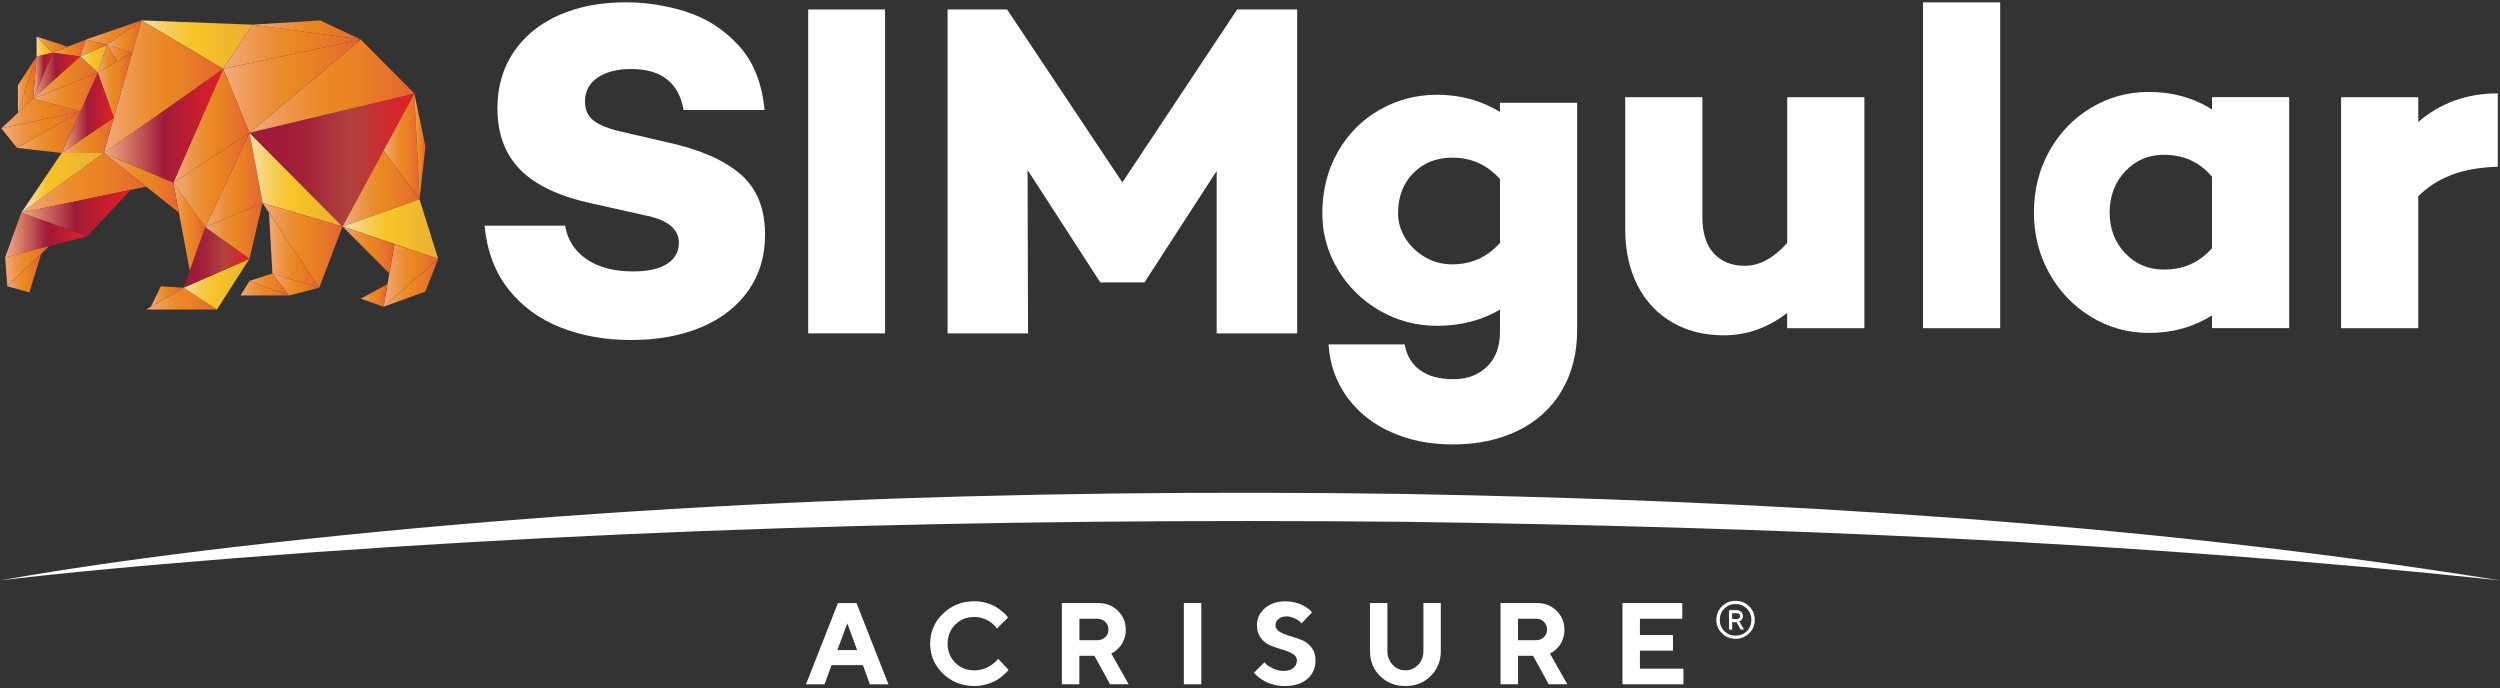 <?xml version="1.0" encoding="UTF-8"?> <svg xmlns="http://www.w3.org/2000/svg" xmlns:xlink="http://www.w3.org/1999/xlink" id="Layer_1" width="690" height="190" viewBox="0 0 690 190"><rect x="0" y="0" width="690" height="190" fill="#333333" stroke="none"/><defs><clipPath id="clippath"><polygon points="40.32 85.43 59.87 85.43 50.64 79.41 40.32 85.43" fill="none"></polygon></clipPath><linearGradient id="linear-gradient" x1="77.85" y1="1146.88" x2="79.27" y2="1146.88" gradientTransform="translate(-1033.19 15897.4) scale(13.79 -13.79)" gradientUnits="userSpaceOnUse"><stop offset="0" stop-color="#f2aa7e"></stop><stop offset=".22" stop-color="#ee984e"></stop><stop offset=".4" stop-color="#eb8c2e"></stop><stop offset=".5" stop-color="#eb8823"></stop><stop offset=".66" stop-color="#e98025"></stop><stop offset=".91" stop-color="#e56c2e"></stop><stop offset="1" stop-color="#e46332"></stop></linearGradient><clipPath id="clippath-1"><polygon points="50.64 79.41 59.87 85.43 68.86 71.43 50.64 79.41" fill="none"></polygon></clipPath><linearGradient id="linear-gradient-2" x1="77.56" y1="1151.78" x2="78.98" y2="1151.78" gradientTransform="translate(-946.21 14880.94) scale(12.85 -12.85)" gradientUnits="userSpaceOnUse"><stop offset="0" stop-color="#f9dfae"></stop><stop offset=".07" stop-color="#f8d993"></stop><stop offset=".21" stop-color="#f7d065"></stop><stop offset=".33" stop-color="#f6c943"></stop><stop offset=".43" stop-color="#f6c52f"></stop><stop offset=".5" stop-color="#f6c428"></stop><stop offset="1" stop-color="#ecae34"></stop></linearGradient><clipPath id="clippath-2"><polygon points="50.64 79.41 68.86 71.43 56.66 62.68 50.64 79.41" fill="none"></polygon></clipPath><linearGradient id="linear-gradient-3" x1="77.56" y1="1151.95" x2="78.98" y2="1151.95" gradientTransform="translate(-946.21 14875.73) scale(12.85 -12.85)" gradientUnits="userSpaceOnUse"><stop offset="0" stop-color="#a01b39"></stop><stop offset=".2" stop-color="#a01b39"></stop><stop offset=".33" stop-color="#a3223a"></stop><stop offset=".53" stop-color="#ab383d"></stop><stop offset=".61" stop-color="#af423f"></stop><stop offset=".86" stop-color="#d2292d"></stop><stop offset="1" stop-color="#e02027"></stop></linearGradient><clipPath id="clippath-3"><polygon points="41.64 84.66 50.64 79.41 44.39 79.02 41.64 84.66" fill="none"></polygon></clipPath><linearGradient id="linear-gradient-4" x1="69.54" y1="1224.06" x2="70.95" y2="1224.06" gradientTransform="translate(-400.02 7856.42) scale(6.35 -6.35)" xlink:href="#linear-gradient"></linearGradient><clipPath id="clippath-4"><polygon points="56.66 62.68 68.86 71.43 72.46 56.03 56.66 62.68" fill="none"></polygon></clipPath><linearGradient id="linear-gradient-5" x1="76.58" y1="1163.03" x2="78" y2="1163.03" gradientTransform="translate(-796.62 13022.15) scale(11.14 -11.14)" xlink:href="#linear-gradient"></linearGradient><clipPath id="clippath-5"><polygon points="52.36 74.63 56.66 62.68 47.83 50.4 52.36 74.63" fill="none"></polygon></clipPath><linearGradient id="linear-gradient-6" x1="69.54" y1="1227.69" x2="70.95" y2="1227.69" gradientTransform="translate(-385.58 7714.59) scale(6.23 -6.23)" xlink:href="#linear-gradient"></linearGradient><clipPath id="clippath-6"><polygon points="56.66 62.68 72.46 56.03 68.86 36.64 56.66 62.68" fill="none"></polygon></clipPath><linearGradient id="linear-gradient-7" x1="76.58" y1="1163.4" x2="78" y2="1163.4" gradientTransform="translate(-796.62 13012.22) scale(11.14 -11.14)" xlink:href="#linear-gradient"></linearGradient><clipPath id="clippath-7"><polygon points="47.83 50.4 56.66 62.68 68.86 36.64 47.83 50.4" fill="none"></polygon></clipPath><linearGradient id="linear-gradient-8" x1="78.5" y1="1142.88" x2="79.92" y2="1142.88" gradientTransform="translate(-1116.98 17007.18) scale(14.84 -14.84)" xlink:href="#linear-gradient"></linearGradient><clipPath id="clippath-8"><polygon points="72.46 56.03 94.55 62.51 68.86 36.64 72.46 56.03" fill="none"></polygon></clipPath><linearGradient id="linear-gradient-9" x1="80.02" y1="1131.67" x2="81.44" y2="1131.67" gradientTransform="translate(-1381.1 20554.87) scale(18.12 -18.12)" xlink:href="#linear-gradient-2"></linearGradient><clipPath id="clippath-9"><polygon points="68.86 36.64 94.55 62.51 114.37 25.81 68.86 36.64" fill="none"></polygon></clipPath><linearGradient id="linear-gradient-10" x1="82.19" y1="1109.65" x2="83.61" y2="1109.65" gradientTransform="translate(-2569.62 35666.25) scale(32.1 -32.1)" xlink:href="#linear-gradient-3"></linearGradient><clipPath id="clippath-10"><polygon points="105.87 41.55 115.78 55.01 114.37 25.81 105.87 41.55" fill="none"></polygon></clipPath><linearGradient id="linear-gradient-11" x1="73.65" y1="1212.75" x2="75.07" y2="1212.75" gradientTransform="translate(-408.91 8516.43) scale(6.99 -6.99)" xlink:href="#linear-gradient"></linearGradient><clipPath id="clippath-11"><polygon points="115.78 55.01 117.42 40.41 114.37 25.81 115.78 55.01" fill="none"></polygon></clipPath><linearGradient id="linear-gradient-12" x1="49.3" y1="1509.06" x2="50.72" y2="1509.06" gradientTransform="translate(8.31 3286.66) scale(2.15 -2.15)" xlink:href="#linear-gradient"></linearGradient><clipPath id="clippath-12"><polygon points="94.55 62.51 115.78 55.01 105.87 41.55 94.55 62.51" fill="none"></polygon></clipPath><linearGradient id="linear-gradient-13" x1="79.48" y1="1142.26" x2="80.9" y2="1142.26" gradientTransform="translate(-1095.74 17157.91) scale(14.98 -14.98)" xlink:href="#linear-gradient"></linearGradient><clipPath id="clippath-13"><polygon points="94.55 62.51 120.94 71.43 115.78 55.01 94.55 62.51" fill="none"></polygon></clipPath><linearGradient id="linear-gradient-14" x1="80.56" y1="1130.1" x2="81.98" y2="1130.1" gradientTransform="translate(-1405.18 21101.13) scale(18.62 -18.62)" xlink:href="#linear-gradient-2"></linearGradient><clipPath id="clippath-14"><polygon points="105.87 84.66 120.94 71.43 108.88 67.36 105.87 84.66" fill="none"></polygon></clipPath><linearGradient id="linear-gradient-15" x1="77.54" y1="1166.64" x2="78.96" y2="1166.64" gradientTransform="translate(-718.35 12476.87) scale(10.63 -10.63)" xlink:href="#linear-gradient"></linearGradient><clipPath id="clippath-15"><polygon points="107.47 75.49 108.88 67.36 94.55 62.51 107.47 75.49" fill="none"></polygon></clipPath><linearGradient id="linear-gradient-16" x1="76.83" y1="1171.22" x2="78.25" y2="1171.22" gradientTransform="translate(-682.46 11913.91) scale(10.11 -10.11)" xlink:href="#linear-gradient"></linearGradient><clipPath id="clippath-16"><polygon points="105.87 84.66 117.42 80.46 120.94 71.43 105.87 84.66" fill="none"></polygon></clipPath><linearGradient id="linear-gradient-17" x1="77.54" y1="1166.59" x2="78.96" y2="1166.59" gradientTransform="translate(-718.35 12478.3) scale(10.63 -10.63)" xlink:href="#linear-gradient"></linearGradient><clipPath id="clippath-17"><polygon points="99.59 82.42 105.87 84.66 106.95 78.43 99.59 82.42" fill="none"></polygon></clipPath><linearGradient id="linear-gradient-18" x1="69.38" y1="1255.94" x2="70.8" y2="1255.94" gradientTransform="translate(-260.8 6605.53) scale(5.19 -5.19)" xlink:href="#linear-gradient"></linearGradient><clipPath id="clippath-18"><polygon points="88.1 79.41 94.55 62.51 72.46 56.03 88.1 79.41" fill="none"></polygon></clipPath><linearGradient id="linear-gradient-19" x1="79.28" y1="1139.58" x2="80.7" y2="1139.58" gradientTransform="translate(-1162.9 17824.88) scale(15.58 -15.58)" xlink:href="#linear-gradient"></linearGradient><clipPath id="clippath-19"><polygon points="75.19 75.49 88.1 79.41 74.24 58.7 75.19 75.49" fill="none"></polygon></clipPath><linearGradient id="linear-gradient-20" x1="75.93" y1="1174.36" x2="77.35" y2="1174.36" gradientTransform="translate(-667.85 11545.96) scale(9.77 -9.77)" xlink:href="#linear-gradient"></linearGradient><clipPath id="clippath-20"><polygon points="79.77 81.55 88.1 79.41 75.19 75.49 79.77 81.55" fill="none"></polygon></clipPath><linearGradient id="linear-gradient-21" x1="75.29" y1="1180.94" x2="76.71" y2="1180.94" gradientTransform="translate(-610.07 10826.42) scale(9.1 -9.1)" xlink:href="#linear-gradient"></linearGradient><clipPath id="clippath-21"><polygon points="68.86 77.53 79.77 81.55 75.19 75.49 68.86 77.53" fill="none"></polygon></clipPath><linearGradient id="linear-gradient-22" x1="73.28" y1="1199.21" x2="74.7" y2="1199.21" gradientTransform="translate(-494.98 9305.96) scale(7.69 -7.69)" xlink:href="#linear-gradient"></linearGradient><clipPath id="clippath-22"><polygon points="66.4 81.55 79.77 81.55 68.86 77.53 66.4 81.55" fill="none"></polygon></clipPath><linearGradient id="linear-gradient-23" x1="75.36" y1="1177.41" x2="76.78" y2="1177.41" gradientTransform="translate(-644.41 11184.9) scale(9.43 -9.43)" xlink:href="#linear-gradient"></linearGradient><clipPath id="clippath-23"><polygon points="49.38 58.7 47.83 50.4 28.63 42.23 49.38 58.7" fill="none"></polygon></clipPath><linearGradient id="linear-gradient-24" x1="78.03" y1="1143.71" x2="79.45" y2="1143.71" gradientTransform="translate(-1113.47 16790.89) scale(14.64 -14.64)" xlink:href="#linear-gradient"></linearGradient><clipPath id="clippath-24"><polygon points="68.86 36.64 114.37 25.81 99.59 10.91 68.86 36.64" fill="none"></polygon></clipPath><linearGradient id="linear-gradient-25" x1="82.19" y1="1109.84" x2="83.61" y2="1109.84" gradientTransform="translate(-2569.62 35651.87) scale(32.1 -32.1)" xlink:href="#linear-gradient"></linearGradient><clipPath id="clippath-25"><polygon points="61.59 19.01 99.59 10.91 69.68 6.81 61.59 19.01" fill="none"></polygon></clipPath><linearGradient id="linear-gradient-26" x1="81.56" y1="1115.65" x2="82.97" y2="1115.65" gradientTransform="translate(-2124.66 29920.1) scale(26.81 -26.81)" xlink:href="#linear-gradient"></linearGradient><clipPath id="clippath-26"><polygon points="61.59 19.01 68.86 36.64 99.59 10.91 61.59 19.01" fill="none"></polygon></clipPath><linearGradient id="linear-gradient-27" x1="81.56" y1="1115.53" x2="82.97" y2="1115.53" gradientTransform="translate(-2124.66 29927.77) scale(26.81 -26.81)" xlink:href="#linear-gradient"></linearGradient><clipPath id="clippath-27"><polygon points="47.83 50.4 68.86 36.64 61.59 19.01 47.83 50.4" fill="none"></polygon></clipPath><linearGradient id="linear-gradient-28" x1="78.5" y1="1143.17" x2="79.92" y2="1143.17" gradientTransform="translate(-1116.98 16996.63) scale(14.84 -14.84)" xlink:href="#linear-gradient"></linearGradient><clipPath id="clippath-28"><polygon points="69.68 6.81 99.59 10.91 88.33 5.63 69.68 6.81" fill="none"></polygon></clipPath><linearGradient id="linear-gradient-29" x1="80.74" y1="1125.09" x2="82.15" y2="1125.09" gradientTransform="translate(-1633.7 23745.54) scale(21.1 -21.1)" xlink:href="#linear-gradient"></linearGradient><clipPath id="clippath-29"><polygon points="28.63 42.23 47.83 50.4 61.59 19.01 28.63 42.23" fill="none"></polygon></clipPath><linearGradient id="linear-gradient-30" x1="80.61" y1="1120.68" x2="82.03" y2="1120.68" gradientTransform="translate(-1845.51 26089.6) scale(23.25 -23.25)" gradientUnits="userSpaceOnUse"><stop offset="0" stop-color="#f2aa7e"></stop><stop offset=".1" stop-color="#e39172"></stop><stop offset=".32" stop-color="#bf5253"></stop><stop offset=".5" stop-color="#a01b39"></stop><stop offset=".51" stop-color="#a11b38"></stop><stop offset=".84" stop-color="#ce1e2b"></stop><stop offset="1" stop-color="#e02027"></stop></linearGradient><clipPath id="clippath-30"><polygon points="61.59 19.01 69.68 6.81 39.01 5.63 61.59 19.01" fill="none"></polygon></clipPath><linearGradient id="linear-gradient-31" x1="80.43" y1="1123.94" x2="81.84" y2="1123.94" gradientTransform="translate(-1701.37 24333.83) scale(21.64 -21.64)" xlink:href="#linear-gradient-2"></linearGradient><clipPath id="clippath-31"><polygon points="28.63 42.23 61.59 19.01 39.01 5.63 28.63 42.23" fill="none"></polygon></clipPath><linearGradient id="linear-gradient-32" x1="80.61" y1="1120.82" x2="82.03" y2="1120.82" gradientTransform="translate(-1845.51 26082) scale(23.25 -23.25)" xlink:href="#linear-gradient"></linearGradient><clipPath id="clippath-32"><polygon points="26.99 20.06 31.39 32.48 36.48 14.55 26.99 20.06" fill="none"></polygon></clipPath><linearGradient id="linear-gradient-33" x1="69.69" y1="1219.29" x2="71.1" y2="1219.29" gradientTransform="translate(-439.53 8186.25) scale(6.69 -6.69)" xlink:href="#linear-gradient"></linearGradient><clipPath id="clippath-33"><polygon points="22.18 15.6 26.99 20.06 29.57 12.32 22.18 15.6" fill="none"></polygon></clipPath><linearGradient id="linear-gradient-34" x1="65.06" y1="1259.03" x2="66.48" y2="1259.03" gradientTransform="translate(-316.93 6578.82) scale(5.21 -5.21)" xlink:href="#linear-gradient-2"></linearGradient><clipPath id="clippath-34"><polygon points="26.99 20.06 32.4 16.92 29.57 12.32 26.99 20.06" fill="none"></polygon></clipPath><linearGradient id="linear-gradient-35" x1="58.13" y1="1324.21" x2="59.55" y2="1324.21" gradientTransform="translate(-194.8 5068.71) scale(3.82 -3.82)" xlink:href="#linear-gradient"></linearGradient><clipPath id="clippath-35"><polygon points="32.4 16.92 36.48 14.55 29.57 12.32 32.4 16.92" fill="none"></polygon></clipPath><linearGradient id="linear-gradient-36" x1="64.12" y1="1271.47" x2="65.54" y2="1271.47" gradientTransform="translate(-282.99 6212.31) scale(4.87 -4.87)" xlink:href="#linear-gradient"></linearGradient><clipPath id="clippath-36"><polygon points="29.57 12.32 36.48 14.55 39.01 5.63 29.57 12.32" fill="none"></polygon></clipPath><linearGradient id="linear-gradient-37" x1="69.71" y1="1220.68" x2="71.13" y2="1220.68" gradientTransform="translate(-434.47 8135.62) scale(6.66 -6.66)" xlink:href="#linear-gradient"></linearGradient><clipPath id="clippath-37"><polygon points="14.56 14.55 22.18 15.6 23.71 10.91 14.56 14.55" fill="none"></polygon></clipPath><linearGradient id="linear-gradient-38" x1="68.55" y1="1224.93" x2="69.96" y2="1224.93" gradientTransform="translate(-427.8 7918.34) scale(6.45 -6.45)" xlink:href="#linear-gradient"></linearGradient><clipPath id="clippath-38"><polygon points="22.18 15.6 29.57 12.32 23.71 10.91 22.18 15.6" fill="none"></polygon></clipPath><linearGradient id="linear-gradient-39" x1="65.06" y1="1259.19" x2="66.48" y2="1259.19" gradientTransform="translate(-316.93 6576.75) scale(5.21 -5.21)" xlink:href="#linear-gradient"></linearGradient><clipPath id="clippath-39"><polygon points="23.71 10.91 29.57 12.32 39.01 5.63 23.71 10.91" fill="none"></polygon></clipPath><linearGradient id="linear-gradient-40" x1="75.41" y1="1167.17" x2="76.83" y2="1167.17" gradientTransform="translate(-790.24 12606.79) scale(10.79 -10.79)" xlink:href="#linear-gradient"></linearGradient><clipPath id="clippath-40"><polygon points="14.56 14.55 18.68 12.91 10.1 10.09 14.56 14.55" fill="none"></polygon></clipPath><linearGradient id="linear-gradient-41" x1="67.25" y1="1234.43" x2="68.67" y2="1234.43" gradientTransform="translate(-397.14 7487.69) scale(6.06 -6.06)" xlink:href="#linear-gradient"></linearGradient><clipPath id="clippath-41"><polygon points="10.1 15.6 14.56 14.55 10.1 10.09 10.1 15.6" fill="none"></polygon></clipPath><linearGradient id="linear-gradient-42" x1="50.81" y1="1376.47" x2="52.22" y2="1376.47" gradientTransform="translate(-149.64 4340.48) scale(3.14 -3.14)" xlink:href="#linear-gradient-2"></linearGradient><clipPath id="clippath-42"><polygon points="5.88 58.7 40.32 51.51 28.63 42.23 5.88 58.7" fill="none"></polygon></clipPath><linearGradient id="linear-gradient-43" x1="80.52" y1="1118.78" x2="81.94" y2="1118.78" gradientTransform="translate(-1950.64 27233.6) scale(24.3 -24.3)" xlink:href="#linear-gradient"></linearGradient><clipPath id="clippath-43"><polygon points="5.88 58.7 24.06 65.22 36.06 52.4 5.88 58.7" fill="none"></polygon></clipPath><linearGradient id="linear-gradient-44" x1="79.89" y1="1123.99" x2="81.31" y2="1123.99" gradientTransform="translate(-1695.25 23991.54) scale(21.29 -21.29)" xlink:href="#linear-gradient-30"></linearGradient><clipPath id="clippath-44"><polygon points="1.42 71.04 24.06 65.22 5.88 58.7 1.42 71.04" fill="none"></polygon></clipPath><linearGradient id="linear-gradient-45" x1="78.11" y1="1138.22" x2="79.53" y2="1138.22" gradientTransform="translate(-1245.83 18240.24) scale(15.97 -15.97)" xlink:href="#linear-gradient-30"></linearGradient><clipPath id="clippath-45"><polygon points="1.42 71.04 2.01 79.02 13.56 67.92 1.42 71.04" fill="none"></polygon></clipPath><linearGradient id="linear-gradient-46" x1="72.15" y1="1187.4" x2="73.56" y2="1187.4" gradientTransform="translate(-616.36 10240.97) scale(8.56 -8.56)" xlink:href="#linear-gradient"></linearGradient><clipPath id="clippath-46"><polygon points="2.01 79.02 8.11 80.7 11.38 70.01 2.01 79.02" fill="none"></polygon></clipPath><linearGradient id="linear-gradient-47" x1="68.38" y1="1218.7" x2="69.8" y2="1218.7" gradientTransform="translate(-450.17 8134.02) scale(6.61 -6.61)" xlink:href="#linear-gradient"></linearGradient><clipPath id="clippath-47"><polygon points="17.02 42.23 5.88 58.7 28.63 42.23 17.02 42.23" fill="none"></polygon></clipPath><linearGradient id="linear-gradient-48" x1="78.22" y1="1138.18" x2="79.64" y2="1138.18" gradientTransform="translate(-1249.71 18319.52) scale(16.05 -16.05)" gradientUnits="userSpaceOnUse"><stop offset="0" stop-color="#f9dfae"></stop><stop offset=".04" stop-color="#f8dda6"></stop><stop offset=".1" stop-color="#f8d993"></stop><stop offset=".18" stop-color="#f7d373"></stop><stop offset=".26" stop-color="#f6ca47"></stop><stop offset=".31" stop-color="#f6c428"></stop><stop offset="1" stop-color="#ecae34"></stop></linearGradient><clipPath id="clippath-48"><polygon points="17.02 42.23 28.63 42.23 31.39 32.48 17.02 42.23" fill="none"></polygon></clipPath><linearGradient id="linear-gradient-49" x1="74.6" y1="1171.89" x2="76.02" y2="1171.89" gradientTransform="translate(-739.48 11921.28) scale(10.14 -10.14)" xlink:href="#linear-gradient"></linearGradient><clipPath id="clippath-49"><polygon points="17.02 42.23 31.39 32.48 26.99 20.06 17.02 42.23" fill="none"></polygon></clipPath><linearGradient id="linear-gradient-50" x1="74.6" y1="1172.07" x2="76.02" y2="1172.07" gradientTransform="translate(-739.48 11916.9) scale(10.14 -10.14)" xlink:href="#linear-gradient-30"></linearGradient><clipPath id="clippath-50"><polygon points="9.16 27.22 22.18 15.6 14.56 14.55 9.16 27.22" fill="none"></polygon></clipPath><linearGradient id="linear-gradient-51" x1="73.26" y1="1181.89" x2="74.68" y2="1181.89" gradientTransform="translate(-663.69 10875.2) scale(9.18 -9.18)" xlink:href="#linear-gradient-30"></linearGradient><clipPath id="clippath-51"><polygon points="10.1 15.6 9.16 27.22 14.56 14.55 10.1 15.6" fill="none"></polygon></clipPath><linearGradient id="linear-gradient-52" x1="56.68" y1="1324.46" x2="58.1" y2="1324.46" gradientTransform="translate(-206.56 5061.66) scale(3.81 -3.81)" xlink:href="#linear-gradient-30"></linearGradient><clipPath id="clippath-52"><polygon points="9.16 27.22 26.99 20.06 22.18 15.6 9.16 27.22" fill="none"></polygon></clipPath><linearGradient id="linear-gradient-53" x1="76.43" y1="1154.67" x2="77.85" y2="1154.67" gradientTransform="translate(-952.03 14542.58) scale(12.58 -12.58)" xlink:href="#linear-gradient"></linearGradient><clipPath id="clippath-53"><polygon points="4.7 40.82 17.02 42.23 22.18 30.75 4.7 40.82" fill="none"></polygon></clipPath><linearGradient id="linear-gradient-54" x1="76.15" y1="1155.79" x2="77.57" y2="1155.79" gradientTransform="translate(-934.07 14284.9) scale(12.33 -12.33)" xlink:href="#linear-gradient"></linearGradient><clipPath id="clippath-54"><polygon points="9.16 27.22 22.18 30.75 26.99 20.06 9.16 27.22" fill="none"></polygon></clipPath><linearGradient id="linear-gradient-55" x1="76.43" y1="1154.57" x2="77.85" y2="1154.57" gradientTransform="translate(-952.03 14545.4) scale(12.58 -12.58)" xlink:href="#linear-gradient"></linearGradient><clipPath id="clippath-55"><polygon points=".36 35.43 22.18 30.75 9.16 27.22 .36 35.43" fill="none"></polygon></clipPath><linearGradient id="linear-gradient-56" x1="77.83" y1="1141.01" x2="79.25" y2="1141.01" gradientTransform="translate(-1197.34 17590.5) scale(15.39 -15.39)" xlink:href="#linear-gradient"></linearGradient><clipPath id="clippath-56"><polygon points=".36 35.43 4.7 40.82 22.18 30.75 .36 35.43" fill="none"></polygon></clipPath><linearGradient id="linear-gradient-57" x1="77.83" y1="1140.93" x2="79.25" y2="1140.93" gradientTransform="translate(-1197.34 17593.65) scale(15.39 -15.39)" xlink:href="#linear-gradient"></linearGradient><clipPath id="clippath-57"><polygon points="4.95 31.15 9.16 27.22 10.1 15.6 4.95 31.15" fill="none"></polygon></clipPath><linearGradient id="linear-gradient-58" x1="54.98" y1="1335.94" x2="56.4" y2="1335.94" gradientTransform="translate(-194.71 4874.96) scale(3.63 -3.63)" xlink:href="#linear-gradient"></linearGradient><clipPath id="clippath-58"><polygon points="4.95 23.51 4.95 31.15 10.1 15.6 4.95 23.51" fill="none"></polygon></clipPath><linearGradient id="linear-gradient-59" x1="54.98" y1="1335.94" x2="56.4" y2="1335.94" gradientTransform="translate(-194.71 4874.96) scale(3.63 -3.63)" xlink:href="#linear-gradient"></linearGradient></defs><path d="M430.95,108c-2.89,4.78-6.92,8.41-12.09,10.91-5.17,2.5-11.09,3.75-17.75,3.75s-12.14-1.14-17.22-3.42c-5.08-2.28-9.14-5.52-12.16-9.73-3.02-4.21-4.71-9.03-5.06-14.46h21.03c.53,3.07,1.93,5.43,4.21,7.1,2.28,1.66,5.34,2.5,9.2,2.5s6.86-1.14,9.27-3.42c2.41-2.28,3.62-5.52,3.62-9.73v-6.05c-5.08,2.98-10.87,4.47-17.35,4.47-5.7,0-10.96-1.38-15.78-4.14-4.82-2.76-8.68-6.53-11.57-11.31-2.89-4.78-4.34-9.97-4.34-15.58,0-6.31,1.42-11.96,4.27-16.96,2.85-5,6.7-8.87,11.57-11.64,4.86-2.76,10.14-4.14,15.84-4.14,6.4,0,12.18,1.58,17.35,4.73v-2.5h21.3v62.7c0,6.49-1.45,12.11-4.34,16.89M414,67.05v-17.62c-3.51-3.94-7.89-5.92-13.15-5.92-4.38,0-7.98,1.43-10.78,4.27-2.81,2.85-4.21,6.55-4.21,11.11,0,2.37.66,4.62,1.97,6.77,1.31,2.15,3.11,3.9,5.39,5.26,2.28,1.36,4.82,2.04,7.62,2.04,5.26,0,9.64-1.97,13.15-5.92" fill="#fff"></path><path d="M493.26,90.58v-4.21c-5.35,4.12-11.17,6.18-17.48,6.18-5.35,0-10.08-1.18-14.2-3.55s-7.32-5.76-9.6-10.19c-2.28-4.43-3.42-9.62-3.42-15.58V26.82h21.3v33.13c0,4.38,1.05,7.71,3.16,9.99,2.1,2.28,4.95,3.42,8.55,3.42,4.03,0,7.93-2.1,11.7-6.31V26.82h21.3v63.76h-21.3Z" fill="#fff"></path><rect x="530.75" y=".65" width="21.3" height="89.93" fill="#fff"></rect><path d="M610.52,90.58v-3.55c-5.08,3.24-10.91,4.86-17.48,4.86-5.7,0-10.98-1.47-15.84-4.4-4.86-2.94-8.72-6.94-11.57-12.03-2.85-5.08-4.27-10.69-4.27-16.83s1.42-11.87,4.27-16.96c2.85-5.08,6.71-9.07,11.57-11.96,4.86-2.89,10.14-4.34,15.84-4.34,6.57,0,12.4,1.62,17.48,4.86v-3.42h21.3v63.76h-21.3ZM610.52,68.49v-19.72c-3.42-4.03-7.84-6.05-13.28-6.05-4.29,0-7.87,1.53-10.71,4.6-2.85,3.07-4.27,6.84-4.27,11.31s1.42,8.22,4.27,11.24c2.85,3.02,6.42,4.53,10.71,4.53,5.43,0,9.86-1.97,13.28-5.92" fill="#fff"></path><path d="M676.51,48.32c-3.51,1.36-6.53,3.31-9.07,5.85v36.41h-21.3V26.82h21.3v6.84c6.13-5.26,13.45-7.89,21.95-7.89v20.24c-5.08.18-9.38.94-12.88,2.3" fill="#fff"></path><path d="M189.47,3.28c5.52,1.75,10.32,4.84,14.39,9.27,4.08,4.43,6.46,10.37,7.16,17.81h-22.35c-1.32-7.54-6.14-11.31-14.46-11.31-3.86,0-6.95.79-9.27,2.37-2.32,1.58-3.48,3.77-3.48,6.57,0,2.37.83,4.16,2.5,5.39,1.66,1.23,4.25,2.24,7.76,3.02l12.49,2.89c8.85,1.93,15.56,4.84,20.11,8.74,4.56,3.9,6.84,9.49,6.84,16.76,0,5.87-1.53,11-4.6,15.38-3.07,4.38-7.38,7.76-12.95,10.12-5.57,2.36-12.07,3.55-19.52,3.55-7.01,0-13.43-1.14-19.26-3.42-5.83-2.28-10.63-5.76-14.39-10.45-3.77-4.69-6-10.58-6.71-17.68h22.22c.7,3.95,2.69,7.03,5.98,9.27,3.29,2.24,7.56,3.35,12.82,3.35,4.12,0,7.25-.7,9.4-2.1,2.14-1.4,3.22-3.33,3.22-5.78,0-3.86-3.15-6.4-9.46-7.62l-14.72-3.29c-8.85-1.93-15.38-5.02-19.59-9.27-4.21-4.25-6.31-9.93-6.31-17.02,0-5.87,1.49-11.02,4.47-15.45,2.98-4.43,7.14-7.82,12.49-10.19,5.34-2.37,11.52-3.55,18.54-3.55,5.61,0,11.17.88,16.7,2.63" fill="#fff"></path><rect x="223.06" y="2.62" width="21.21" height="89.39" fill="#fff"></rect><polygon points="335.8 92.01 335.8 47.19 315.95 77.82 315.95 77.95 303.6 77.95 303.6 77.82 283.61 46.92 283.74 92.01 261.53 92.01 261.53 2.62 277.96 2.62 309.77 50.34 341.46 2.62 358.02 2.62 358.02 92.01 335.8 92.01" fill="#fff"></polygon><g clip-path="url(#clippath)"><rect x="40.32" y="79.41" width="19.55" height="6.02" fill="url(#linear-gradient)"></rect></g><g clip-path="url(#clippath-1)"><rect x="50.64" y="71.43" width="18.22" height="14" fill="url(#linear-gradient-2)"></rect></g><g clip-path="url(#clippath-2)"><rect x="50.64" y="62.68" width="18.22" height="16.73" fill="url(#linear-gradient-3)"></rect></g><g clip-path="url(#clippath-3)"><rect x="41.64" y="79.02" width="9" height="5.64" fill="url(#linear-gradient-4)"></rect></g><g clip-path="url(#clippath-4)"><rect x="56.66" y="56.03" width="15.79" height="15.41" fill="url(#linear-gradient-5)"></rect></g><g clip-path="url(#clippath-5)"><rect x="47.83" y="50.4" width="8.84" height="24.23" fill="url(#linear-gradient-6)"></rect></g><g clip-path="url(#clippath-6)"><rect x="56.66" y="36.64" width="15.79" height="26.04" fill="url(#linear-gradient-7)"></rect></g><g clip-path="url(#clippath-7)"><rect x="47.83" y="36.64" width="21.03" height="26.04" fill="url(#linear-gradient-8)"></rect></g><g clip-path="url(#clippath-8)"><rect x="68.86" y="36.64" width="25.69" height="25.88" fill="url(#linear-gradient-9)"></rect></g><g clip-path="url(#clippath-9)"><rect x="68.86" y="25.81" width="45.51" height="36.71" fill="url(#linear-gradient-10)"></rect></g><g clip-path="url(#clippath-10)"><rect x="105.87" y="25.81" width="9.91" height="29.21" fill="url(#linear-gradient-11)"></rect></g><g clip-path="url(#clippath-11)"><rect x="114.37" y="25.81" width="3.05" height="29.21" fill="url(#linear-gradient-12)"></rect></g><g clip-path="url(#clippath-12)"><rect x="94.55" y="41.55" width="21.23" height="20.97" fill="url(#linear-gradient-13)"></rect></g><g clip-path="url(#clippath-13)"><rect x="94.55" y="55.01" width="26.39" height="16.42" fill="url(#linear-gradient-14)"></rect></g><g clip-path="url(#clippath-14)"><rect x="105.87" y="67.36" width="15.07" height="17.3" fill="url(#linear-gradient-15)"></rect></g><g clip-path="url(#clippath-15)"><rect x="94.55" y="62.51" width="14.34" height="12.97" fill="url(#linear-gradient-16)"></rect></g><g clip-path="url(#clippath-16)"><rect x="105.87" y="71.43" width="15.07" height="13.23" fill="url(#linear-gradient-17)"></rect></g><g clip-path="url(#clippath-17)"><rect x="99.59" y="78.43" width="7.36" height="6.23" fill="url(#linear-gradient-18)"></rect></g><g clip-path="url(#clippath-18)"><rect x="72.46" y="56.03" width="22.09" height="23.38" fill="url(#linear-gradient-19)"></rect></g><g clip-path="url(#clippath-19)"><rect x="74.24" y="58.7" width="13.85" height="20.71" fill="url(#linear-gradient-20)"></rect></g><g clip-path="url(#clippath-20)"><rect x="75.19" y="75.49" width="12.9" height="6.06" fill="url(#linear-gradient-21)"></rect></g><g clip-path="url(#clippath-21)"><rect x="68.86" y="75.49" width="10.91" height="6.06" fill="url(#linear-gradient-22)"></rect></g><g clip-path="url(#clippath-22)"><rect x="66.4" y="77.53" width="13.37" height="4.01" fill="url(#linear-gradient-23)"></rect></g><g clip-path="url(#clippath-23)"><rect x="28.63" y="42.23" width="20.75" height="16.47" fill="url(#linear-gradient-24)"></rect></g><g clip-path="url(#clippath-24)"><rect x="68.86" y="10.91" width="45.51" height="25.73" fill="url(#linear-gradient-25)"></rect></g><g clip-path="url(#clippath-25)"><rect x="61.59" y="6.81" width="38" height="12.2" fill="url(#linear-gradient-26)"></rect></g><g clip-path="url(#clippath-26)"><rect x="61.59" y="10.91" width="38" height="25.73" fill="url(#linear-gradient-27)"></rect></g><g clip-path="url(#clippath-27)"><rect x="47.83" y="19.01" width="21.03" height="31.39" fill="url(#linear-gradient-28)"></rect></g><g clip-path="url(#clippath-28)"><rect x="69.68" y="5.63" width="29.91" height="5.28" fill="url(#linear-gradient-29)"></rect></g><g clip-path="url(#clippath-29)"><rect x="28.63" y="19.01" width="32.96" height="31.39" fill="url(#linear-gradient-30)"></rect></g><g clip-path="url(#clippath-30)"><rect x="39.01" y="5.63" width="30.68" height="13.37" fill="url(#linear-gradient-31)"></rect></g><g clip-path="url(#clippath-31)"><rect x="28.63" y="5.63" width="32.96" height="36.59" fill="url(#linear-gradient-32)"></rect></g><g clip-path="url(#clippath-32)"><rect x="26.99" y="14.55" width="9.49" height="17.93" fill="url(#linear-gradient-33)"></rect></g><g clip-path="url(#clippath-33)"><rect x="22.18" y="12.32" width="7.39" height="7.74" fill="url(#linear-gradient-34)"></rect></g><g clip-path="url(#clippath-34)"><rect x="26.99" y="12.32" width="5.41" height="7.74" fill="url(#linear-gradient-35)"></rect></g><g clip-path="url(#clippath-35)"><rect x="29.57" y="12.32" width="6.91" height="4.6" fill="url(#linear-gradient-36)"></rect></g><g clip-path="url(#clippath-36)"><rect x="29.57" y="5.63" width="9.44" height="8.91" fill="url(#linear-gradient-37)"></rect></g><g clip-path="url(#clippath-37)"><rect x="14.56" y="10.91" width="9.15" height="4.69" fill="url(#linear-gradient-38)"></rect></g><g clip-path="url(#clippath-38)"><rect x="22.18" y="10.91" width="7.39" height="4.69" fill="url(#linear-gradient-39)"></rect></g><g clip-path="url(#clippath-39)"><rect x="23.71" y="5.63" width="15.3" height="6.69" fill="url(#linear-gradient-40)"></rect></g><g clip-path="url(#clippath-40)"><rect x="10.1" y="10.09" width="8.58" height="4.46" fill="url(#linear-gradient-41)"></rect></g><g clip-path="url(#clippath-41)"><rect x="10.1" y="10.09" width="4.46" height="5.51" fill="url(#linear-gradient-42)"></rect></g><g clip-path="url(#clippath-42)"><rect x="5.88" y="42.23" width="34.44" height="16.47" fill="url(#linear-gradient-43)"></rect></g><g clip-path="url(#clippath-43)"><rect x="5.88" y="52.4" width="30.18" height="12.82" fill="url(#linear-gradient-44)"></rect></g><g clip-path="url(#clippath-44)"><rect x="1.42" y="58.7" width="22.64" height="12.34" fill="url(#linear-gradient-45)"></rect></g><g clip-path="url(#clippath-45)"><rect x="1.42" y="67.92" width="12.14" height="11.1" fill="url(#linear-gradient-46)"></rect></g><g clip-path="url(#clippath-46)"><rect x="2.01" y="70.01" width="9.37" height="10.69" fill="url(#linear-gradient-47)"></rect></g><g clip-path="url(#clippath-47)"><rect x="5.88" y="42.23" width="22.76" height="16.47" fill="url(#linear-gradient-48)"></rect></g><g clip-path="url(#clippath-48)"><rect x="17.02" y="32.48" width="14.37" height="9.75" fill="url(#linear-gradient-49)"></rect></g><g clip-path="url(#clippath-49)"><rect x="17.02" y="20.06" width="14.37" height="22.17" fill="url(#linear-gradient-50)"></rect></g><g clip-path="url(#clippath-50)"><rect x="9.16" y="14.55" width="13.02" height="12.67" fill="url(#linear-gradient-51)"></rect></g><g clip-path="url(#clippath-51)"><rect x="9.16" y="14.55" width="5.4" height="12.67" fill="url(#linear-gradient-52)"></rect></g><g clip-path="url(#clippath-52)"><rect x="9.16" y="15.6" width="17.83" height="11.61" fill="url(#linear-gradient-53)"></rect></g><g clip-path="url(#clippath-53)"><rect x="4.7" y="30.75" width="17.48" height="11.48" fill="url(#linear-gradient-54)"></rect></g><g clip-path="url(#clippath-54)"><rect x="9.16" y="20.06" width="17.83" height="10.69" fill="url(#linear-gradient-55)"></rect></g><g clip-path="url(#clippath-55)"><rect x=".36" y="27.22" width="21.82" height="8.21" fill="url(#linear-gradient-56)"></rect></g><g clip-path="url(#clippath-56)"><rect x=".36" y="30.75" width="21.82" height="10.07" fill="url(#linear-gradient-57)"></rect></g><g clip-path="url(#clippath-57)"><rect x="4.95" y="15.6" width="5.15" height="15.54" fill="url(#linear-gradient-58)"></rect></g><g clip-path="url(#clippath-58)"><rect x="4.95" y="15.6" width="5.15" height="15.54" fill="url(#linear-gradient-59)"></rect></g><path d="M689.76,160.16c-100.07-10.62-201.03-14.71-301.62-16.14-114.88-1.11-230.46,1.93-344.91,11.82-14.34,1.27-28.68,2.62-42.98,4.31,21.29-3.75,42.73-6.63,64.19-9.15,107.09-12.44,216.02-16.24,323.81-14.66,100.72,1.86,201.99,7.87,301.52,23.81" fill="#fff"></path><path d="M229.51,183.58l-1.93,5.29h-5.13l8.82-22.43h5.12l8.82,22.43h-5.13l-1.92-5.29h-8.65ZM233.85,172.05l-2.74,7.37h5.46l-2.72-7.37Z" fill="#fff"></path><path d="M272.29,166.42c1.06.31,1.94.68,2.62,1.12.68.44,1.29.88,1.81,1.31.53.44.91.81,1.13,1.11l.36.47-3.05,3.05c-.06-.08-.15-.2-.26-.35-.11-.15-.35-.41-.74-.77-.38-.37-.79-.69-1.24-.96-.45-.28-1.04-.53-1.77-.77-.73-.23-1.48-.35-2.24-.35-2.1,0-3.85.7-5.26,2.11-1.41,1.41-2.11,3.16-2.11,5.26s.7,3.85,2.11,5.26c1.41,1.41,3.16,2.11,5.26,2.11.81,0,1.59-.11,2.34-.34s1.36-.49,1.85-.8c.49-.31.92-.62,1.3-.93.38-.31.65-.58.81-.81l.25-.33,2.89,3.05c-.08.12-.21.29-.38.49-.17.2-.55.56-1.14,1.08-.59.52-1.22.97-1.89,1.36-.67.39-1.56.75-2.64,1.07-1.09.32-2.22.48-3.39.48-3.42,0-6.31-1.15-8.66-3.43-2.35-2.29-3.53-5.05-3.53-8.27,0-3.22,1.18-5.98,3.53-8.26s5.24-3.43,8.66-3.43c1.18,0,2.3.15,3.36.46" fill="#fff"></path><path d="M293.1,166.43h9.93c2.22,0,4.06.71,5.51,2.14s2.18,3.17,2.18,5.23c0,.9-.14,1.74-.42,2.52-.28.78-.61,1.41-.99,1.89-.38.48-.77.89-1.17,1.24-.4.34-.74.58-1.02.7l-.41.22,4.8,8.49h-5.13l-4.32-7.85h-4.16v7.85h-4.82v-22.43ZM305.06,171.63c-.58-.57-1.31-.86-2.18-.86h-4.96v5.93h4.96c.88,0,1.6-.28,2.18-.84.58-.56.87-1.24.87-2.06,0-.88-.29-1.6-.87-2.17" fill="#fff"></path><rect x="326.74" y="166.43" width="4.82" height="22.43" fill="#fff"></rect><path d="M356.83,180.48c-.76-.46-1.68-.84-2.77-1.15-1.09-.31-2.17-.67-3.25-1.09-1.08-.42-2-1.11-2.76-2.07-.76-.96-1.14-2.17-1.14-3.64,0-1.81.73-3.36,2.18-4.65,1.46-1.28,3.35-1.92,5.67-1.92.92,0,1.8.11,2.66.32.85.21,1.56.46,2.1.75.55.29,1.03.58,1.44.88.41.3.71.56.88.78l.28.31-2.88,3.05c-.12-.15-.3-.33-.52-.54-.23-.21-.7-.5-1.42-.85s-1.46-.53-2.22-.53c-.92,0-1.66.23-2.21.7-.56.47-.84,1.04-.84,1.71,0,.75.38,1.35,1.13,1.81s1.67.84,2.75,1.15c1.08.31,2.16.68,3.25,1.09,1.09.42,2.02,1.11,2.78,2.07.76.96,1.14,2.17,1.14,3.64,0,2.08-.75,3.77-2.26,5.08-1.51,1.31-3.59,1.97-6.23,1.97-1.04,0-2.05-.13-3.03-.38-.98-.26-1.78-.56-2.41-.91-.63-.35-1.19-.71-1.67-1.08-.48-.37-.82-.67-1.03-.92l-.36-.39,2.89-2.88c.15.17.35.38.62.65.27.27.86.62,1.77,1.07.92.45,1.88.67,2.88.67,1.16,0,2.06-.27,2.71-.81.65-.54.98-1.23.98-2.07,0-.75-.38-1.36-1.13-1.81" fill="#fff"></path><path d="M391.41,183.5c.97-1.01,1.45-2.27,1.45-3.77v-13.3h4.8v13.3c0,2.73-.93,5.02-2.79,6.86-1.86,1.84-4.18,2.76-6.99,2.76s-5.13-.92-6.98-2.76c-1.86-1.84-2.78-4.13-2.78-6.86v-13.3h4.8v13.3c0,1.49.49,2.74,1.46,3.76.98,1.02,2.14,1.52,3.51,1.52s2.53-.5,3.5-1.52" fill="#fff"></path><path d="M414.17,166.43h9.93c2.22,0,4.06.71,5.51,2.14s2.18,3.17,2.18,5.23c0,.9-.14,1.74-.42,2.52-.28.78-.61,1.41-.99,1.89-.38.48-.77.89-1.17,1.24-.4.34-.74.58-1.02.7l-.41.22,4.8,8.49h-5.13l-4.32-7.85h-4.16v7.85h-4.82v-22.43ZM426.12,171.63c-.58-.57-1.31-.86-2.18-.86h-4.96v5.93h4.96c.88,0,1.6-.28,2.18-.84.58-.56.87-1.24.87-2.06,0-.88-.29-1.6-.87-2.17" fill="#fff"></path><polygon points="464.63 184.55 464.63 188.87 447.8 188.87 447.8 166.43 464.31 166.43 464.31 170.77 452.62 170.77 452.62 175.26 461.74 175.26 461.74 179.57 452.62 179.57 452.62 184.55 464.63 184.55" fill="#fff"></polygon><path d="M482.78,174.78c-1.03,1.02-2.29,1.53-3.77,1.53s-2.74-.51-3.76-1.53c-1.03-1.02-1.54-2.25-1.54-3.71s.51-2.69,1.54-3.71c1.03-1.02,2.28-1.53,3.76-1.53s2.74.51,3.77,1.53,1.54,2.25,1.54,3.71-.51,2.69-1.54,3.71M475.91,174.19c.83.83,1.87,1.25,3.11,1.25s2.28-.42,3.11-1.25,1.25-1.87,1.25-3.11-.42-2.28-1.25-3.11c-.83-.83-1.87-1.25-3.11-1.25s-2.28.42-3.11,1.25c-.83.83-1.25,1.87-1.25,3.11s.42,2.28,1.25,3.11M481.35,173.77h-.93l-1.11-2.04h-1.23v2.04h-.87v-5.38h2.05c.54,0,.97.16,1.3.48.33.32.5.72.5,1.2,0,.32-.09.6-.26.84s-.34.41-.5.49l-.26.12,1.31,2.25ZM478.07,170.86h1.23c.63,0,.95-.27.95-.8s-.32-.8-.95-.8h-1.23v1.6Z" fill="#fff"></path></svg> 